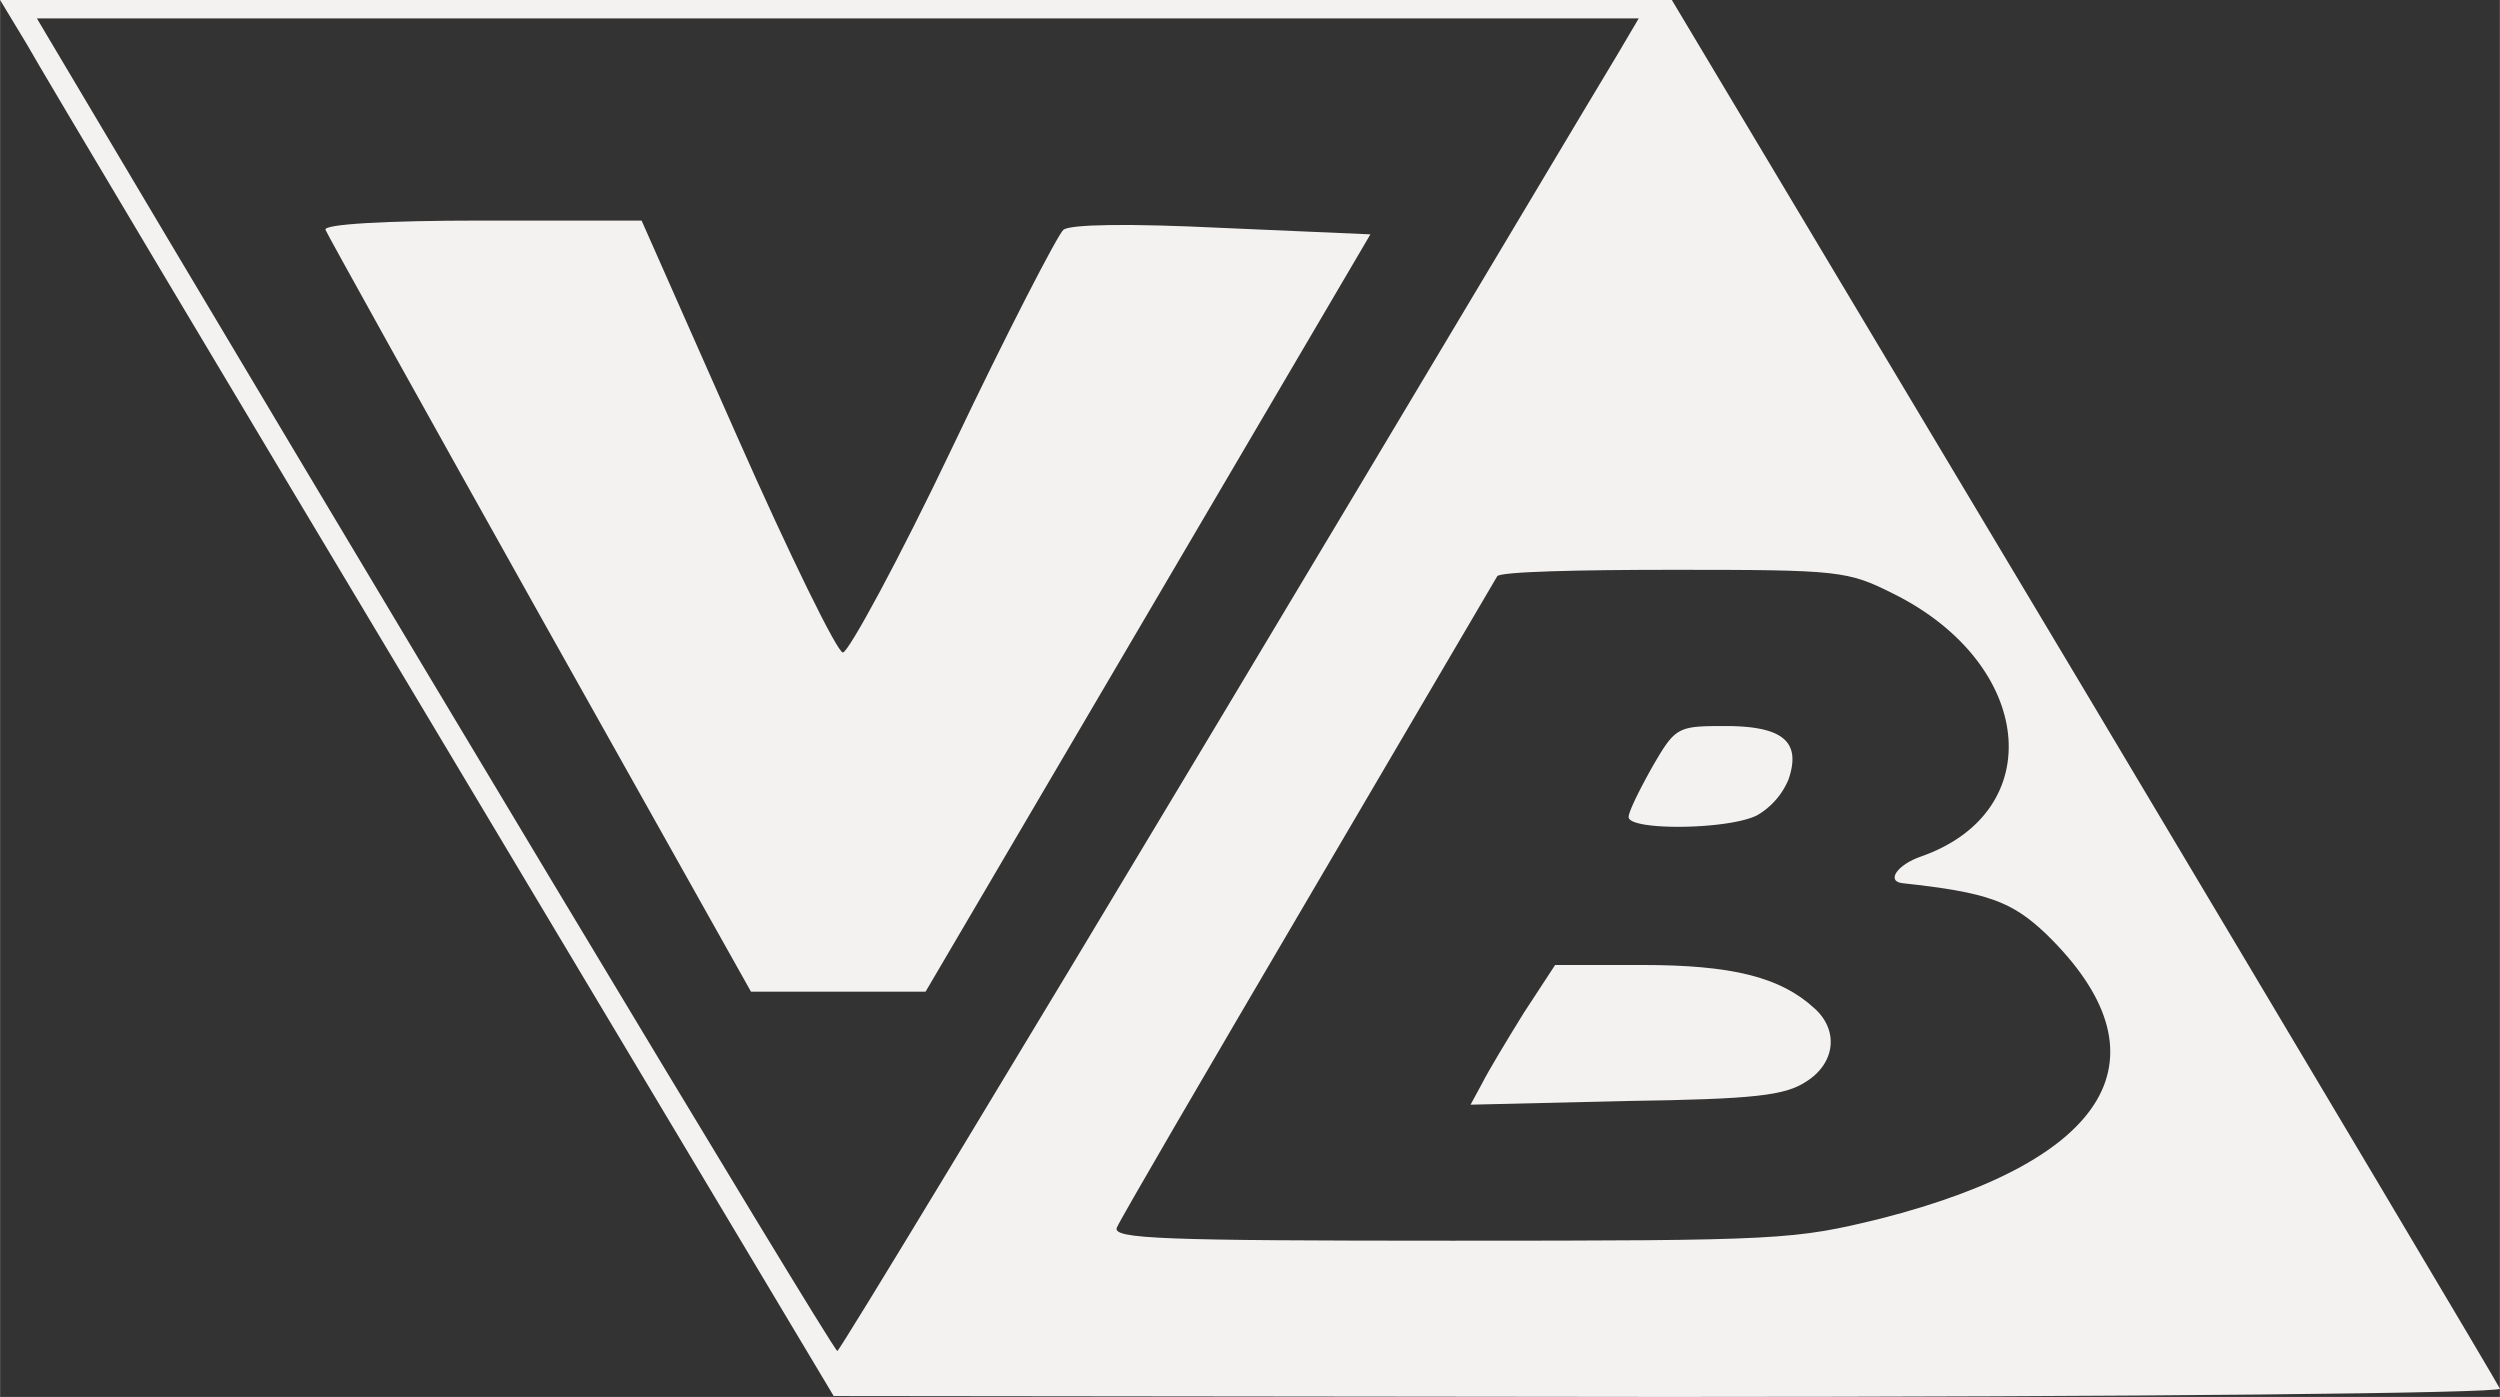 <svg xmlns="http://www.w3.org/2000/svg" width="95.96mm" height="53.62mm" viewBox="0 0 272 152">
  <rect x="0" y="0" width="272" height="152" fill="#333333" stroke="none"/>
  <defs>
    <style>
      .a {
        fill: #f4f2f1;
      }
    </style>
  </defs>
  <title>vb-logo-simple</title>
  <g>
    <path class="a" d="M12.7,29.8c1.5,2.7,21.9,36.9,45.3,76l42.5,71.1,90.8,0.1c50.7,0,90.7-.4,90.5-0.9s-20.5-34.6-45.2-76L191.7,25H9.8Zm173.1,1.1c-1.3,2.1-20.7,34.7-43.3,72.4s-41.3,68.6-41.6,68.7c-0.5,0-54.3-89.7-85.2-141.8L13.8,27H188.1Zm30,58.7c15.3,7.6,17,23.7,3,28.6-2.6.9-3.8,2.7-2,2.9,9.3,1,11.9,2,15.6,5.5,13.7,13.3,7.1,24.6-18,31-9.4,2.3-10.7,2.4-46.6,2.4-31.6,0-36.9-.2-36.5-1.4,0.3-.8,9.7-16.9,20.8-35.8s20.3-34.6,20.6-35.1,8.9-.7,19.2-0.7C210,87,210.8,87.1,215.8,89.6Z" transform="translate(-9.8 -25)"/>
    <path class="a" d="M45.2,50c0.2,0.5,10.7,19.4,23.3,41.9l23,41h19l24.2-41.2,24.2-41.2-16.1-.7c-10.2-.5-16.5-0.4-17.3.2-0.6.5-6.1,11.1-12,23.5S102.1,96,101.5,96,95.7,85.4,90,72.5L79.6,49H62.2C51.6,49,45,49.4,45.2,50Z" transform="translate(-9.8 -25)"/>
    <path class="a" d="M189.6,108.4c-1.4,2.5-2.6,4.9-2.6,5.5,0,1.5,10.9,1.4,14-.2a8.12,8.12,0,0,0,3.4-3.9c1.4-4.1-.6-5.8-6.9-5.8C192.3,104,192.1,104.1,189.6,108.4Z" transform="translate(-9.8 -25)"/>
    <path class="a" d="M175.6,135.2c-1.8,2.9-3.9,6.4-4.5,7.6l-1.3,2.4,16.9-.4c14.1-.2,17.3-0.6,19.6-2.1,3.2-2,3.6-5.6.9-8-3.7-3.4-9-4.7-18.7-4.7H179Z" transform="translate(-9.8 -25)"/>
  </g>
</svg>

